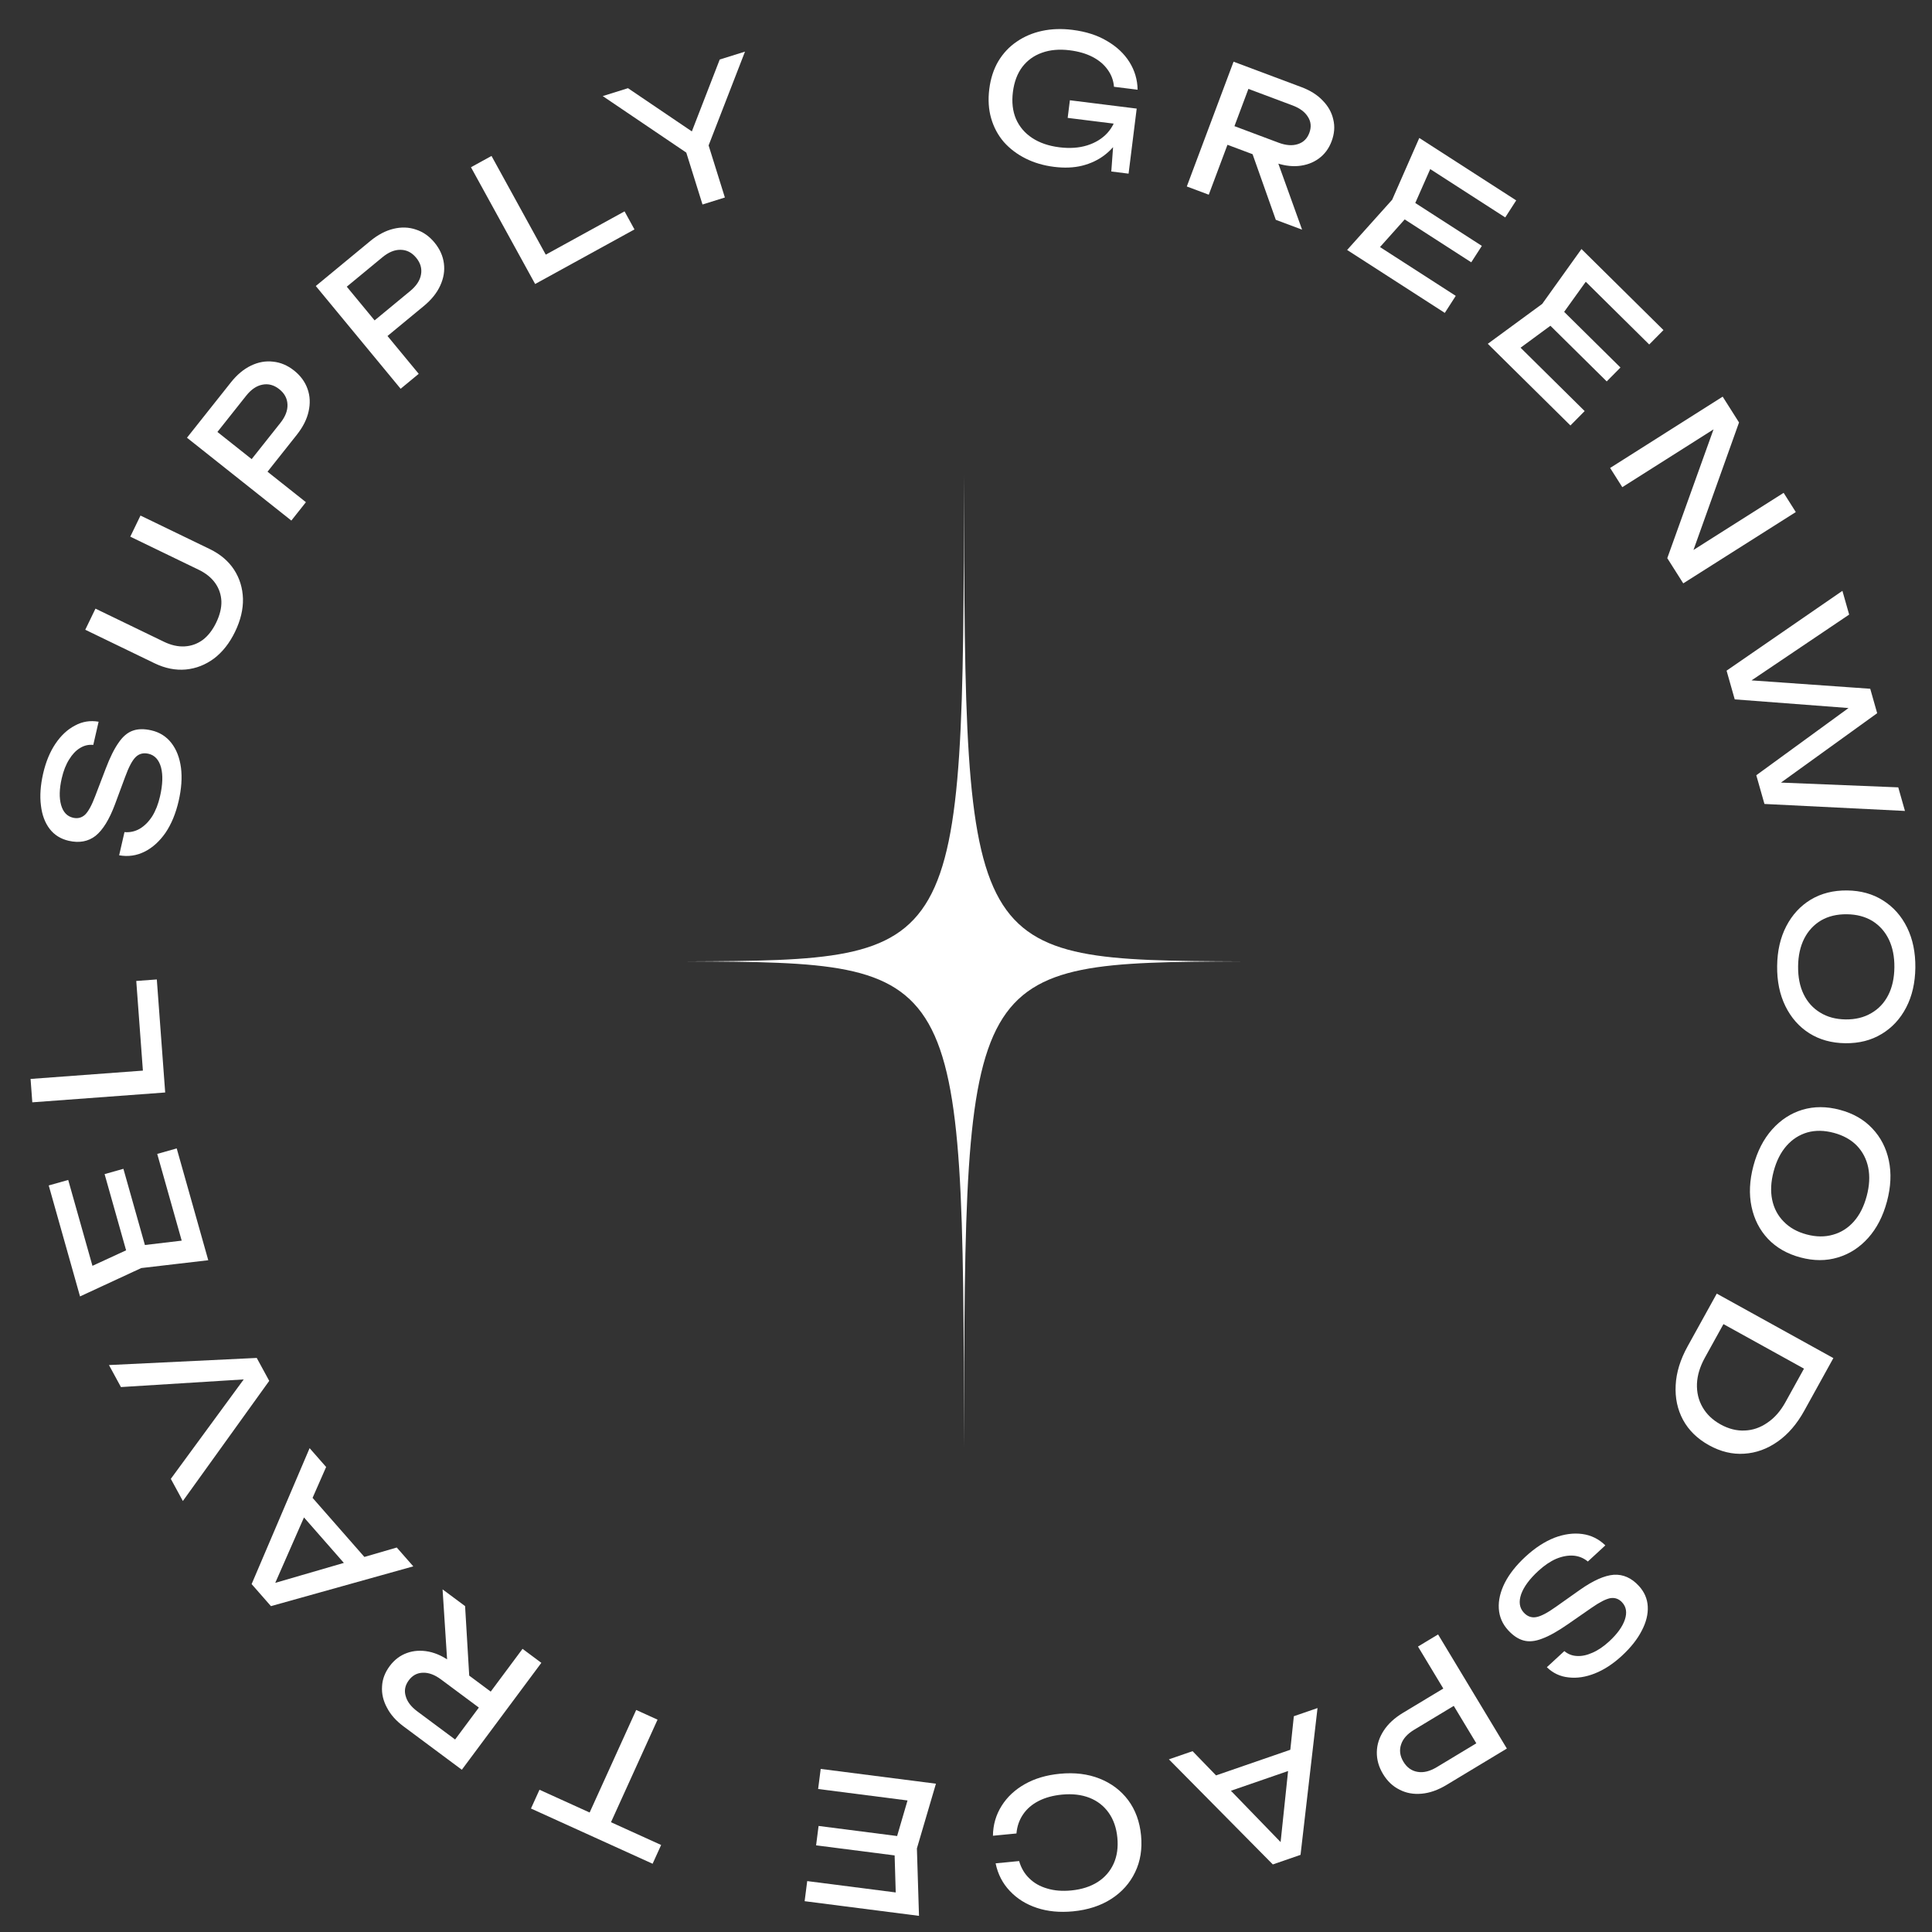 <svg width="174" height="174" viewBox="0 0 174 174" fill="none" xmlns="http://www.w3.org/2000/svg">
<rect x="0" y="0" width="174" height="174" fill="#333333" stroke="none"/>
<path d="M111.768 86.585C86.945 86.707 86.889 86.805 86.82 130.375C86.751 86.805 86.694 86.707 61.871 86.585C86.694 86.463 86.75 86.364 86.82 42.795C86.889 86.365 86.945 86.463 111.768 86.585Z" fill="white"/>
<path d="M101.542 10.37C101.439 11.109 101.209 11.79 100.852 12.412C100.496 13.023 100.033 13.546 99.463 13.98C98.893 14.414 98.225 14.729 97.459 14.923C96.705 15.109 95.862 15.143 94.93 15.027C93.988 14.91 93.133 14.658 92.364 14.272C91.595 13.886 90.942 13.391 90.405 12.786C89.879 12.172 89.5 11.464 89.267 10.661C89.034 9.858 88.977 8.98 89.096 8.028C89.215 7.075 89.486 6.238 89.909 5.517C90.342 4.797 90.894 4.21 91.563 3.756C92.234 3.292 92.995 2.967 93.845 2.783C94.696 2.599 95.608 2.567 96.582 2.689C97.799 2.841 98.838 3.174 99.698 3.69C100.57 4.197 101.244 4.829 101.719 5.587C102.194 6.345 102.44 7.176 102.456 8.081L100.328 7.816C100.282 7.24 100.088 6.722 99.748 6.26C99.419 5.8 98.966 5.421 98.391 5.123C97.815 4.826 97.13 4.628 96.336 4.529C95.405 4.413 94.573 4.486 93.842 4.75C93.122 5.004 92.531 5.43 92.07 6.028C91.619 6.628 91.337 7.383 91.223 8.293C91.11 9.203 91.203 10.01 91.502 10.714C91.812 11.419 92.299 11.991 92.965 12.428C93.63 12.866 94.445 13.145 95.408 13.265C96.34 13.381 97.174 13.324 97.913 13.094C98.651 12.863 99.256 12.492 99.728 11.982C100.202 11.46 100.501 10.826 100.627 10.078L101.542 10.37ZM96.157 10.617L96.356 9.03L102.373 9.78L101.642 15.639L100.086 15.445L100.448 10.475L100.857 11.203L96.157 10.617Z" fill="white"/>
<path d="M110.578 11.137L115.147 12.849C115.807 13.096 116.382 13.141 116.874 12.983C117.376 12.83 117.724 12.493 117.919 11.974C118.117 11.444 118.076 10.962 117.795 10.526C117.527 10.084 117.064 9.74 116.405 9.493L111.55 7.674L112.85 6.897L108.864 17.535L106.886 16.794L111.097 5.556L117.225 7.852C118.014 8.148 118.649 8.551 119.129 9.061C119.624 9.566 119.941 10.134 120.079 10.767C120.232 11.394 120.181 12.047 119.926 12.726C119.679 13.385 119.291 13.906 118.76 14.288C118.243 14.664 117.631 14.885 116.923 14.95C116.229 15.009 115.487 14.89 114.698 14.595L109.949 12.815L110.578 11.137ZM112.453 12.882L114.775 13.752L117.269 20.684L114.902 19.797L112.453 12.882Z" fill="white"/>
<path d="M133.458 22.145L132.504 23.624L125.456 19.083L126.41 17.604L133.458 22.145ZM127.103 19.098L123.487 23.144L123.281 21.603L131.109 26.646L130.122 28.18L121.325 22.512L125.382 17.988L127.824 12.425L136.553 18.048L135.565 19.582L127.805 14.582L129.293 14.132L127.103 19.098Z" fill="white"/>
<path d="M145.942 33.1L144.705 34.351L138.742 28.457L139.98 27.206L145.942 33.1ZM140.351 28.81L135.98 32.026L136.095 30.475L142.718 37.022L141.436 38.319L133.994 30.963L138.894 27.37L142.43 22.428L149.815 29.728L148.532 31.025L141.967 24.535L143.516 24.402L140.351 28.81Z" fill="white"/>
<path d="M152.045 50.854L151.501 50.175L160.638 44.386L161.734 46.116L151.597 52.539L150.159 50.268L154.791 37.37L155.326 38.035L146.108 43.876L145.012 42.145L155.148 35.723L156.621 38.047L152.045 50.854Z" fill="white"/>
<path d="M159.4 71.202L159.181 70.433L170.961 70.911L171.564 73.035L158.91 72.406L158.175 69.82L167.642 62.922L167.913 63.876L156.234 62.987L155.499 60.401L165.931 53.212L166.539 55.351L156.767 61.937L156.572 61.194L168.437 62.031L169.062 64.232L159.4 71.202Z" fill="white"/>
<path d="M160.053 87.005C160.068 85.64 160.343 84.443 160.877 83.414C161.412 82.386 162.146 81.589 163.08 81.023C164.026 80.458 165.117 80.182 166.354 80.196C167.591 80.21 168.671 80.51 169.592 81.097C170.524 81.683 171.246 82.497 171.757 83.537C172.268 84.578 172.515 85.781 172.5 87.146C172.484 88.511 172.21 89.708 171.675 90.737C171.141 91.766 170.401 92.563 169.456 93.128C168.522 93.693 167.436 93.969 166.199 93.955C164.961 93.941 163.877 93.641 162.945 93.054C162.023 92.468 161.307 91.654 160.796 90.614C160.285 89.573 160.037 88.371 160.053 87.005ZM161.941 87.027C161.93 87.997 162.096 88.837 162.44 89.544C162.784 90.252 163.279 90.802 163.926 91.193C164.572 91.595 165.337 91.801 166.223 91.811C167.108 91.821 167.878 91.633 168.533 91.245C169.188 90.869 169.696 90.331 170.056 89.63C170.416 88.93 170.601 88.095 170.612 87.125C170.623 86.165 170.456 85.325 170.112 84.607C169.768 83.899 169.273 83.344 168.627 82.942C167.981 82.551 167.215 82.35 166.33 82.34C165.445 82.33 164.674 82.513 164.019 82.89C163.364 83.277 162.857 83.821 162.497 84.521C162.137 85.231 161.951 86.067 161.941 87.027Z" fill="white"/>
<path d="M157.916 104.999C158.268 103.679 158.83 102.587 159.601 101.722C160.373 100.857 161.281 100.265 162.326 99.948C163.381 99.633 164.507 99.635 165.702 99.954C166.898 100.272 167.87 100.829 168.618 101.625C169.377 102.423 169.876 103.389 170.114 104.524C170.353 105.658 170.296 106.885 169.945 108.204C169.593 109.524 169.031 110.616 168.26 111.481C167.488 112.346 166.575 112.936 165.52 113.251C164.475 113.569 163.354 113.568 162.159 113.249C160.963 112.931 159.986 112.372 159.227 111.574C158.479 110.778 157.986 109.814 157.747 108.679C157.508 107.545 157.565 106.318 157.916 104.999ZM159.741 105.485C159.491 106.423 159.445 107.277 159.604 108.048C159.763 108.819 160.107 109.474 160.637 110.012C161.164 110.561 161.855 110.95 162.711 111.178C163.566 111.406 164.359 111.413 165.09 111.199C165.817 110.996 166.442 110.599 166.963 110.009C167.485 109.42 167.87 108.656 168.12 107.718C168.368 106.791 168.413 105.936 168.257 105.155C168.098 104.384 167.755 103.724 167.228 103.175C166.698 102.637 166.006 102.253 165.15 102.025C164.295 101.797 163.503 101.785 162.776 101.988C162.045 102.202 161.419 102.604 160.898 103.194C160.374 103.793 159.988 104.557 159.741 105.485Z" fill="white"/>
<path d="M162.492 127.06C161.831 128.254 161.034 129.179 160.1 129.832C159.16 130.495 158.154 130.859 157.082 130.924C156.019 130.995 154.965 130.741 153.92 130.163C152.874 129.584 152.094 128.824 151.58 127.881C151.074 126.943 150.853 125.901 150.915 124.752C150.971 123.614 151.33 122.447 151.991 121.252L154.616 116.506L165.117 122.313L162.492 127.06ZM154.238 118.71L155.783 118.23L153.545 122.276C153.102 123.079 152.864 123.862 152.832 124.624C152.805 125.402 152.971 126.103 153.332 126.729C153.697 127.37 154.239 127.889 154.957 128.286C155.685 128.689 156.413 128.872 157.14 128.835C157.862 128.808 158.54 128.574 159.175 128.132C159.813 127.705 160.354 127.09 160.798 126.287L163.036 122.241L163.451 123.805L154.238 118.71Z" fill="white"/>
<path d="M144.581 139.18L143.004 140.633C142.632 140.323 142.201 140.147 141.712 140.105C141.215 140.07 140.695 140.165 140.149 140.392C139.611 140.627 139.076 140.991 138.543 141.482C137.751 142.213 137.235 142.912 136.997 143.582C136.765 144.26 136.845 144.81 137.235 145.234C137.554 145.579 137.925 145.715 138.351 145.641C138.777 145.568 139.378 145.253 140.156 144.695L142.289 143.186C143.486 142.343 144.505 141.89 145.345 141.826C146.185 141.777 146.934 142.11 147.592 142.823C148.091 143.364 148.36 143.979 148.4 144.668C148.44 145.371 148.259 146.104 147.858 146.865C147.465 147.634 146.868 148.387 146.068 149.125C145.276 149.855 144.466 150.385 143.637 150.713C142.808 151.042 142.019 151.161 141.267 151.07C140.516 150.994 139.864 150.689 139.312 150.153L140.888 148.7C141.216 148.977 141.599 149.125 142.036 149.142C142.466 149.167 142.926 149.069 143.418 148.848C143.918 148.634 144.422 148.292 144.932 147.822C145.653 147.157 146.121 146.508 146.336 145.875C146.55 145.242 146.469 144.721 146.093 144.314C145.804 144 145.455 143.873 145.044 143.931C144.634 144.005 144.071 144.292 143.356 144.791L141.178 146.3C140.285 146.92 139.524 147.346 138.895 147.577C138.266 147.823 137.709 147.88 137.224 147.747C136.746 147.622 136.283 147.316 135.834 146.83C135.314 146.265 135.031 145.612 134.986 144.871C134.94 144.129 135.123 143.351 135.533 142.538C135.943 141.739 136.563 140.957 137.395 140.19C138.242 139.409 139.106 138.844 139.989 138.495C140.87 138.161 141.709 138.048 142.505 138.156C143.301 138.263 143.992 138.605 144.581 139.18Z" fill="white"/>
<path d="M130.271 160.758C129.503 161.22 128.758 161.482 128.036 161.544C127.304 161.612 126.639 161.49 126.04 161.178C125.438 160.881 124.944 160.413 124.559 159.773C124.173 159.134 123.987 158.474 124 157.793C124.01 157.127 124.215 156.487 124.616 155.871C125.008 155.261 125.588 154.725 126.356 154.262L130.973 151.479L131.915 153.041L127.366 155.783C126.744 156.158 126.351 156.6 126.186 157.111C126.011 157.627 126.081 158.146 126.395 158.666C126.709 159.187 127.135 159.491 127.673 159.578C128.201 159.67 128.776 159.529 129.398 159.154L133.769 156.519L133.506 157.911L127.707 148.292L129.516 147.201L135.711 157.479L130.271 160.758Z" fill="white"/>
<path d="M116.879 157.356L117.448 159.005L109.523 161.74L108.954 160.091L116.879 157.356ZM114.633 167.915L105.273 158.45L107.406 157.714L116.005 166.595L115.234 166.861L116.526 154.567L118.659 153.831L117.129 167.053L114.633 167.915Z" fill="white"/>
<path d="M89.426 165.331C89.438 164.344 89.699 163.445 90.21 162.635C90.711 161.836 91.409 161.185 92.303 160.68C93.197 160.175 94.244 159.865 95.444 159.749C96.782 159.619 97.98 159.765 99.039 160.188C100.098 160.61 100.954 161.256 101.606 162.125C102.259 163.005 102.646 164.061 102.765 165.292C102.884 166.524 102.707 167.629 102.234 168.607C101.762 169.596 101.047 170.399 100.089 171.017C99.13 171.635 97.983 172.009 96.645 172.139C95.445 172.255 94.358 172.151 93.384 171.828C92.409 171.504 91.599 170.999 90.954 170.311C90.298 169.624 89.869 168.793 89.667 167.816L91.785 167.61C91.964 168.236 92.272 168.758 92.709 169.176C93.135 169.596 93.668 169.898 94.308 170.082C94.948 170.278 95.672 170.336 96.479 170.258C97.413 170.167 98.208 169.913 98.864 169.496C99.51 169.08 99.987 168.53 100.296 167.846C100.605 167.163 100.716 166.38 100.631 165.499C100.545 164.618 100.286 163.872 99.851 163.26C99.417 162.648 98.843 162.2 98.129 161.916C97.406 161.632 96.576 161.536 95.642 161.626C94.835 161.705 94.136 161.896 93.543 162.199C92.951 162.503 92.486 162.902 92.148 163.396C91.801 163.901 91.6 164.478 91.544 165.126L89.426 165.331Z" fill="white"/>
<path d="M73.499 166.195L73.723 164.449L82.039 165.516L81.815 167.262L73.499 166.195ZM80.546 166.212L82.07 161.003L82.919 162.306L73.682 161.121L73.914 159.312L84.293 160.643L82.578 166.472L82.767 172.546L72.467 171.225L72.699 169.415L81.856 170.59L80.706 171.636L80.546 166.212Z" fill="white"/>
<path d="M54.663 164.914L52.74 164.04L57.297 154.003L59.22 154.876L54.663 164.914ZM58.775 167.853L47.82 162.879L48.587 161.189L59.543 166.163L58.775 167.853Z" fill="white"/>
<path d="M43.64 154.169L39.724 151.257C39.159 150.837 38.619 150.634 38.103 150.649C37.578 150.657 37.15 150.884 36.819 151.329C36.481 151.783 36.387 152.258 36.537 152.754C36.671 153.253 37.02 153.712 37.585 154.132L41.745 157.226L40.281 157.613L47.061 148.498L48.755 149.759L41.593 159.387L36.343 155.481C35.666 154.978 35.168 154.415 34.848 153.791C34.513 153.17 34.366 152.536 34.408 151.889C34.436 151.245 34.666 150.631 35.099 150.049C35.519 149.485 36.037 149.092 36.652 148.872C37.253 148.654 37.903 148.612 38.601 148.746C39.284 148.882 39.964 149.201 40.64 149.704L44.709 152.732L43.64 154.169ZM42.322 151.973L40.333 150.493L39.859 143.141L41.887 144.65L42.322 151.973Z" fill="white"/>
<path d="M33.285 140.755L31.974 141.905L26.446 135.602L27.757 134.452L33.285 140.755ZM22.662 142.667L27.884 130.424L29.372 132.12L24.402 143.439L23.864 142.825L35.734 139.373L37.222 141.069L24.402 144.652L22.662 142.667Z" fill="white"/>
<path d="M22.642 123.288L23.116 124.16L10.892 124.922L9.814 122.94L23.123 122.298L24.247 124.364L16.469 135.184L15.384 133.188L22.642 123.288Z" fill="white"/>
<path d="M9.42 105.743L11.114 105.265L13.391 113.334L11.697 113.812L9.42 105.743ZM12.166 112.233L17.555 111.594L16.689 112.885L14.16 103.924L15.915 103.428L18.757 113.499L12.722 114.204L7.208 116.758L4.388 106.764L6.143 106.269L8.651 115.154L7.238 114.505L12.166 112.233Z" fill="white"/>
<path d="M2.753 97.171L13.779 96.355L12.939 97.364L12.272 88.348L14.123 88.211L14.877 98.391L2.909 99.277L2.753 97.171Z" fill="white"/>
<path d="M10.731 77.03L11.211 74.94C11.693 74.985 12.148 74.887 12.575 74.646C13.005 74.395 13.381 74.021 13.703 73.526C14.014 73.028 14.251 72.426 14.413 71.719C14.654 70.669 14.684 69.801 14.503 69.113C14.311 68.424 13.934 68.014 13.373 67.885C12.916 67.78 12.532 67.878 12.222 68.179C11.912 68.48 11.594 69.08 11.267 69.979L10.359 72.43C9.848 73.801 9.263 74.75 8.605 75.278C7.94 75.793 7.134 75.941 6.188 75.724C5.471 75.559 4.901 75.204 4.479 74.659C4.049 74.1 3.785 73.394 3.686 72.539C3.576 71.682 3.643 70.723 3.886 69.663C4.128 68.613 4.497 67.718 4.995 66.979C5.493 66.24 6.078 65.695 6.749 65.346C7.412 64.984 8.123 64.868 8.881 64.999L8.401 67.088C7.973 67.045 7.574 67.139 7.204 67.371C6.835 67.593 6.511 67.934 6.23 68.395C5.938 68.854 5.715 69.421 5.56 70.097C5.34 71.053 5.321 71.853 5.501 72.496C5.682 73.14 6.042 73.523 6.583 73.648C6.999 73.743 7.359 73.651 7.664 73.371C7.962 73.078 8.264 72.523 8.572 71.707L9.518 69.233C9.904 68.216 10.292 67.435 10.68 66.889C11.06 66.331 11.487 65.969 11.963 65.805C12.428 65.638 12.983 65.629 13.627 65.777C14.376 65.948 14.978 66.328 15.435 66.914C15.891 67.5 16.18 68.245 16.3 69.148C16.413 70.039 16.343 71.035 16.09 72.137C15.832 73.26 15.438 74.215 14.907 75.001C14.368 75.775 13.74 76.342 13.023 76.703C12.305 77.063 11.541 77.172 10.731 77.03Z" fill="white"/>
<path d="M14.763 57.797C15.406 58.108 16.026 58.248 16.622 58.216C17.218 58.184 17.761 57.991 18.253 57.637C18.739 57.268 19.145 56.747 19.47 56.075C19.8 55.393 19.956 54.752 19.939 54.151C19.912 53.545 19.726 52.999 19.381 52.512C19.036 52.026 18.541 51.627 17.898 51.315L11.733 48.333L12.653 46.432L18.89 49.449C19.84 49.909 20.571 50.529 21.082 51.309C21.584 52.085 21.851 52.955 21.882 53.918C21.904 54.877 21.667 55.87 21.17 56.897C20.678 57.915 20.047 58.718 19.277 59.305C18.502 59.878 17.654 60.209 16.735 60.297C15.806 60.381 14.866 60.193 13.915 59.733L7.679 56.716L8.598 54.815L14.763 57.797Z" fill="white"/>
<path d="M20.788 34.447C21.345 33.745 21.951 33.239 22.606 32.928C23.268 32.609 23.934 32.491 24.604 32.573C25.272 32.641 25.898 32.907 26.483 33.371C27.068 33.835 27.474 34.388 27.699 35.03C27.923 35.657 27.955 36.329 27.795 37.046C27.641 37.755 27.285 38.46 26.728 39.162L23.377 43.386L21.948 42.252L25.25 38.091C25.701 37.523 25.914 36.97 25.891 36.434C25.873 35.889 25.627 35.428 25.151 35.05C24.674 34.672 24.169 34.537 23.635 34.644C23.107 34.742 22.618 35.076 22.167 35.644L18.994 39.642L18.754 38.246L27.552 45.228L26.239 46.883L16.839 39.423L20.788 34.447Z" fill="white"/>
<path d="M33.339 21.714C34.03 21.144 34.728 20.775 35.434 20.607C36.147 20.433 36.823 20.456 37.462 20.676C38.101 20.881 38.659 21.271 39.134 21.847C39.609 22.422 39.891 23.048 39.978 23.723C40.066 24.383 39.958 25.047 39.651 25.715C39.353 26.376 38.859 26.992 38.168 27.562L34.01 30.995L32.849 29.589L36.945 26.207C37.504 25.745 37.828 25.249 37.917 24.72C38.013 24.183 37.868 23.681 37.481 23.212C37.094 22.743 36.628 22.505 36.083 22.499C35.546 22.485 34.998 22.71 34.439 23.172L30.503 26.421L30.559 25.006L37.711 33.667L36.082 35.012L28.441 25.759L33.339 21.714Z" fill="white"/>
<path d="M44.267 14.045L49.592 23.734L48.325 23.389L56.248 19.036L57.142 20.662L48.196 25.578L42.416 15.062L44.267 14.045Z" fill="white"/>
<path d="M63.269 18.417L61.56 12.95L63.576 12.32L65.284 17.787L63.269 18.417ZM54.283 8.653L56.558 7.942L63.064 12.346L61.98 12.685L64.82 5.36L67.096 4.649L63.596 13.672L62.318 14.088L54.283 8.653Z" fill="white"/>
</svg>
